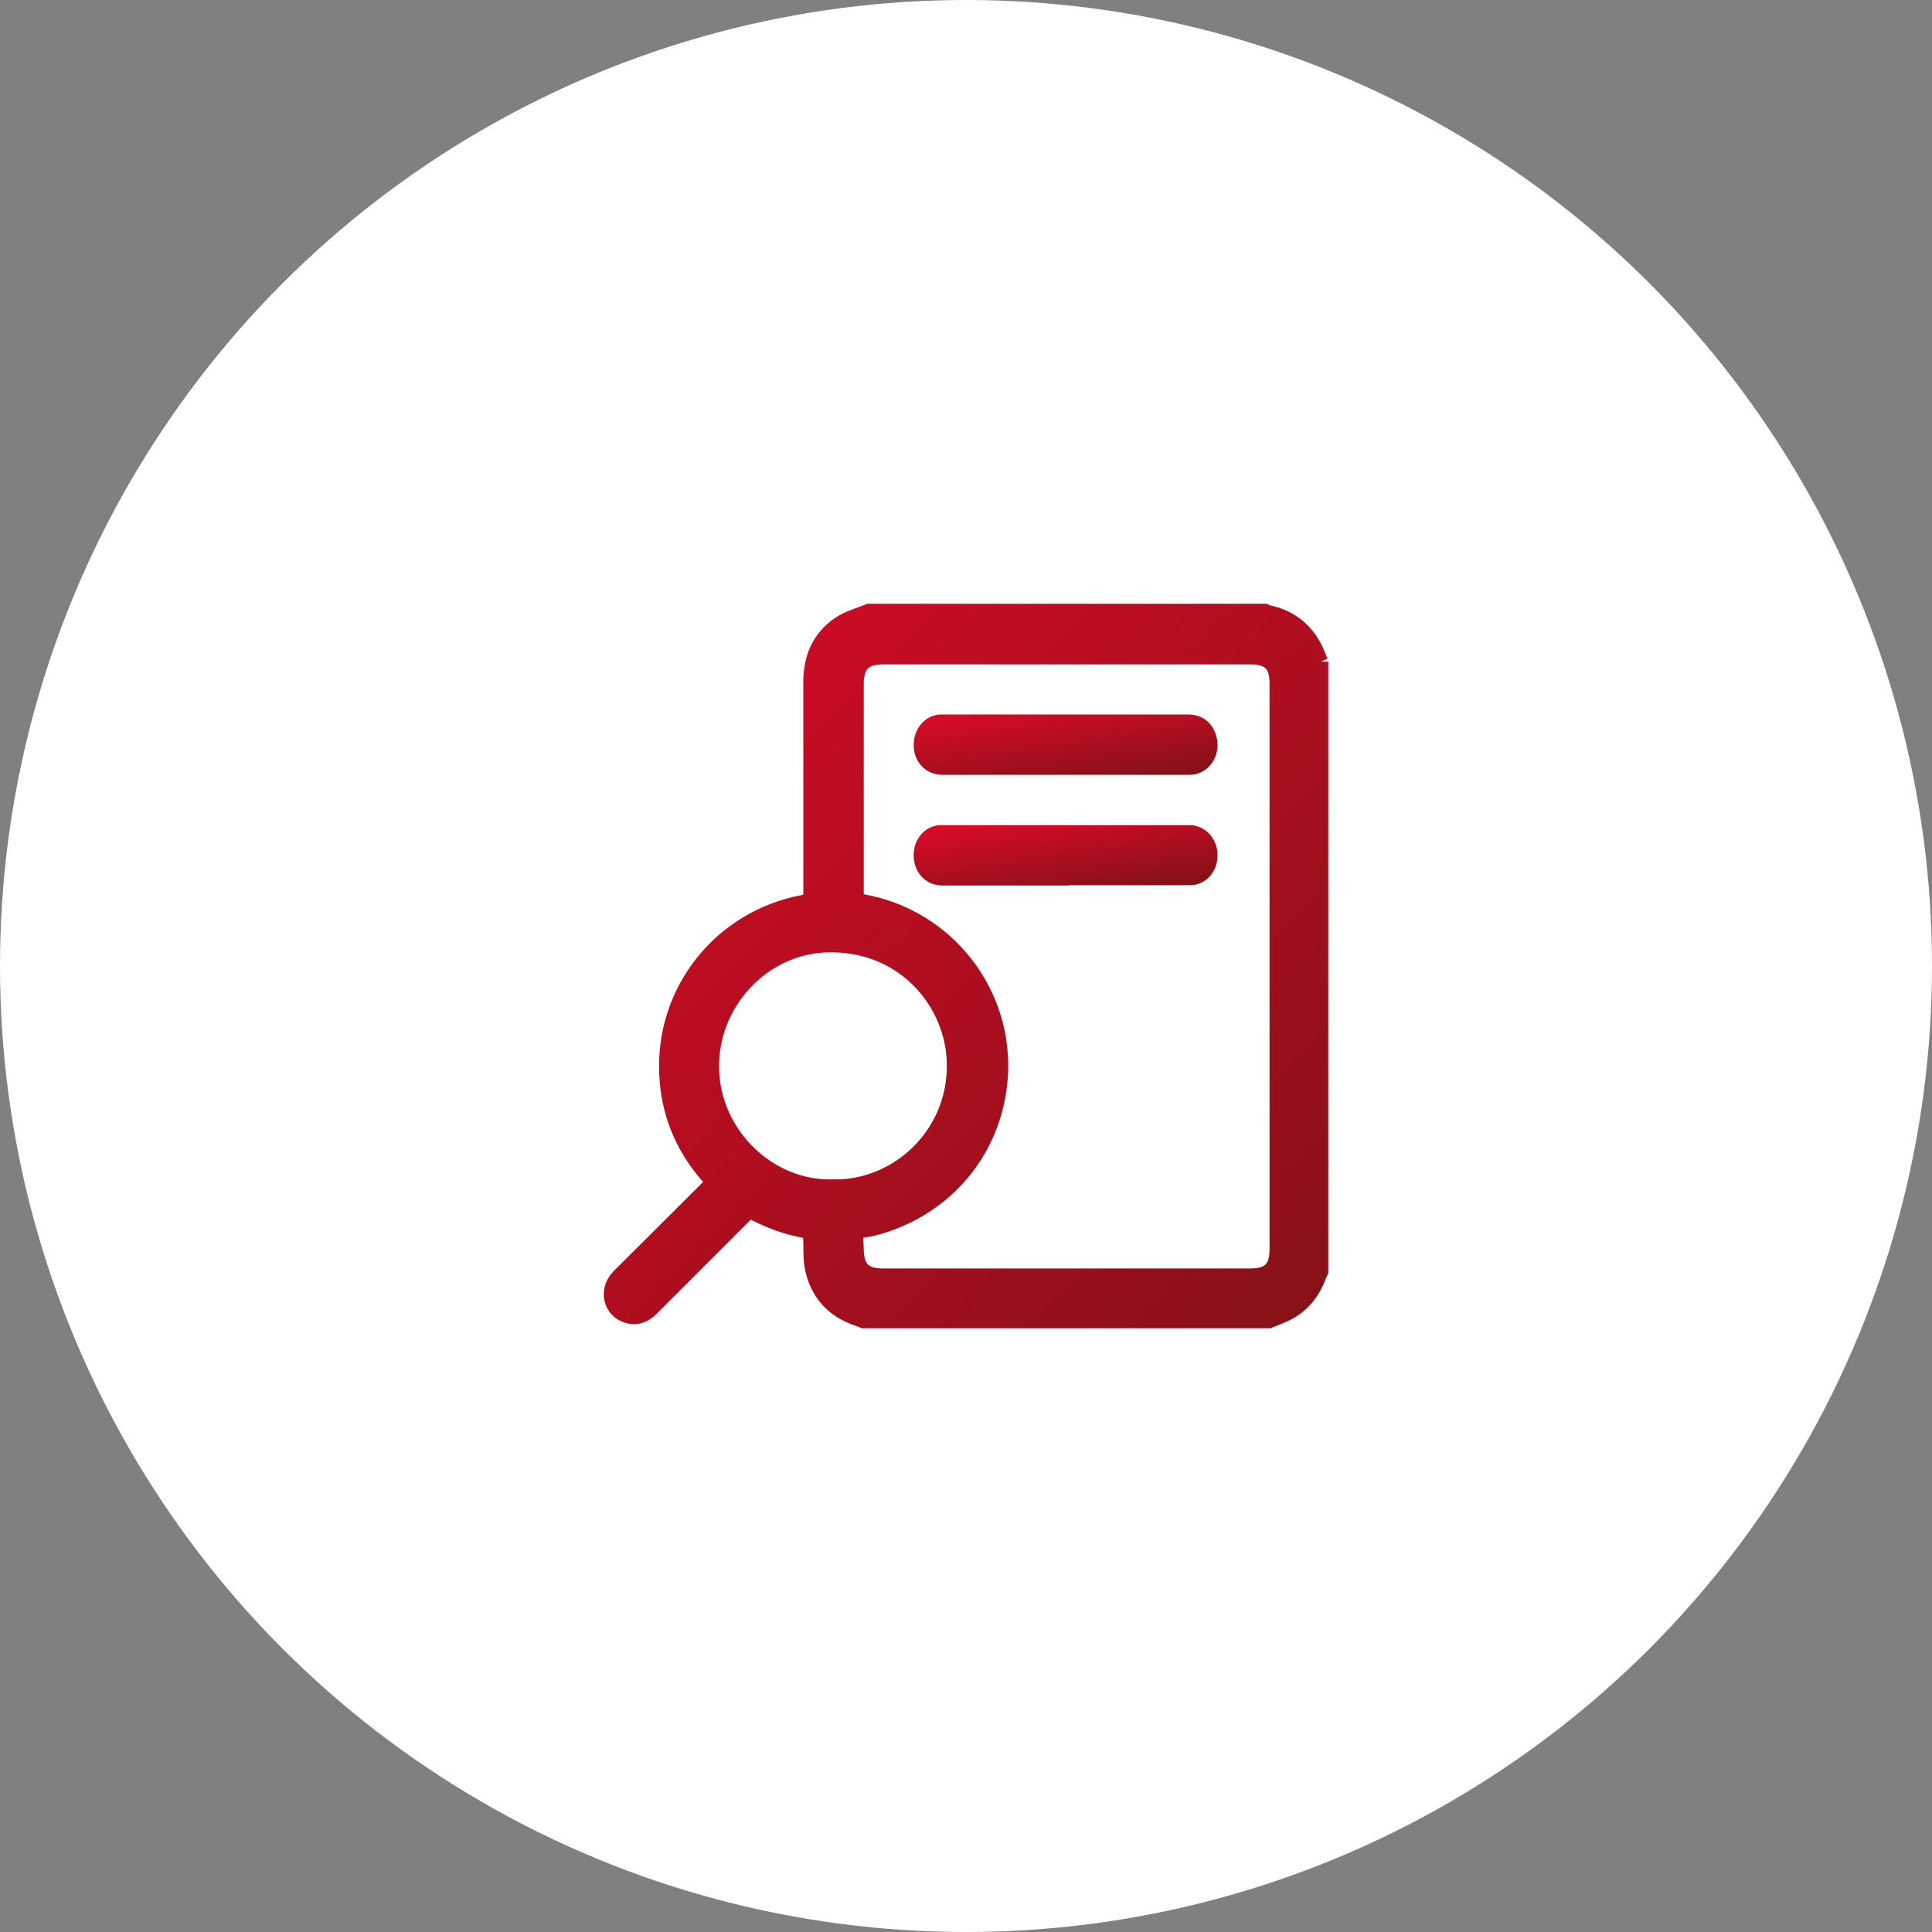<svg width="60" height="60" viewBox="0 0 60 60" fill="none" xmlns="http://www.w3.org/2000/svg">
<rect x="0" y="0" width="60" height="60" fill="#808080" stroke="none"/>
<circle cx="30" cy="30" r="30" fill="white"/>
<mask id="mask0_1_187" style="mask-type:alpha" maskUnits="userSpaceOnUse" x="18" y="18" width="24" height="24">
<rect x="18" y="18" width="24" height="24" fill="#D9D9D9"/>
</mask>
<g mask="url(#mask0_1_187)">
<path d="M41 20.549V39.488C40.972 39.552 40.936 39.616 40.917 39.681C40.743 40.12 40.467 40.478 40.054 40.716C39.852 40.835 39.622 40.908 39.41 41H26.814C26.75 40.972 26.685 40.945 26.621 40.927C25.886 40.67 25.417 40.166 25.252 39.406C25.178 39.085 25.215 38.737 25.188 38.398C25.188 38.334 25.123 38.224 25.077 38.215C24.443 38.105 23.846 37.894 23.231 37.546C23.194 37.61 23.157 37.683 23.102 37.738C22.137 38.7 21.182 39.662 20.217 40.624C20.015 40.826 19.776 40.927 19.5 40.844C18.977 40.698 18.83 40.075 19.225 39.662C20.153 38.737 21.081 37.811 22.009 36.886C22.064 36.831 22.119 36.776 22.174 36.712C22.101 36.629 22.036 36.556 21.972 36.483C21.191 35.576 20.768 34.522 20.722 33.331C20.612 30.756 22.404 28.52 24.94 28.044C25.151 28.007 25.197 27.934 25.197 27.732C25.197 25.551 25.197 23.371 25.197 21.181C25.197 20.439 25.454 19.816 26.079 19.394C26.345 19.211 26.676 19.128 26.988 19C31.086 19 35.184 19 39.282 19C39.319 19.018 39.355 19.037 39.401 19.046C39.989 19.174 40.449 19.495 40.752 20.017C40.853 20.182 40.917 20.374 41 20.558V20.549ZM26.566 27.97C26.722 28.007 26.86 28.035 26.998 28.062C29.589 28.63 31.38 31.095 31.013 33.798C30.719 35.951 29.175 37.619 27.071 38.141C26.906 38.178 26.676 38.178 26.603 38.279C26.52 38.389 26.575 38.608 26.575 38.783C26.575 39.397 26.823 39.644 27.43 39.644C31.224 39.644 35.019 39.644 38.822 39.644C39.429 39.644 39.677 39.397 39.677 38.801C39.677 32.937 39.677 27.073 39.677 21.217C39.677 20.631 39.429 20.384 38.841 20.384C35.037 20.384 31.233 20.384 27.43 20.384C26.823 20.384 26.575 20.631 26.575 21.245C26.575 23.407 26.575 25.57 26.575 27.732V27.98L26.566 27.97ZM25.858 36.877C27.907 36.932 29.809 35.163 29.644 32.827C29.524 31.049 28.036 29.272 25.702 29.326C23.672 29.372 22.018 31.159 22.082 33.221C22.137 35.246 23.874 36.932 25.858 36.877Z" fill="url(#paint0_linear_1_187)" stroke="url(#paint1_linear_1_187)" stroke-width="0.5"/>
<path d="M33.087 23.812C31.808 23.812 30.537 23.812 29.258 23.812C28.837 23.812 28.559 23.437 28.639 22.988C28.694 22.676 28.932 22.447 29.226 22.438C29.473 22.438 29.719 22.438 29.973 22.438C32.276 22.438 34.58 22.438 36.883 22.438C37.161 22.438 37.383 22.547 37.503 22.841C37.693 23.299 37.407 23.812 36.947 23.812C36.065 23.812 35.175 23.812 34.294 23.812C33.889 23.812 33.492 23.812 33.087 23.812Z" fill="url(#paint2_linear_1_187)" stroke="url(#paint3_linear_1_187)" stroke-width="0.5"/>
<path d="M33.091 27.25C31.813 27.25 30.542 27.25 29.264 27.25C28.843 27.25 28.565 26.883 28.636 26.425C28.684 26.122 28.906 25.902 29.184 25.875C29.248 25.875 29.311 25.875 29.367 25.875C31.852 25.875 34.33 25.875 36.816 25.875C36.864 25.875 36.911 25.875 36.967 25.875C37.316 25.893 37.57 26.205 37.562 26.581C37.554 26.957 37.292 27.241 36.959 27.241C35.672 27.241 34.386 27.241 33.099 27.241L33.091 27.25Z" fill="url(#paint4_linear_1_187)" stroke="url(#paint5_linear_1_187)" stroke-width="0.5"/>
</g>
<defs>
<linearGradient id="paint0_linear_1_187" x1="8.195" y1="29.933" x2="29.933" y2="51.671" gradientUnits="userSpaceOnUse">
<stop stop-color="#D60B26"/>
<stop offset="1" stop-color="#871117"/>
</linearGradient>
<linearGradient id="paint1_linear_1_187" x1="8.195" y1="29.933" x2="29.933" y2="51.671" gradientUnits="userSpaceOnUse">
<stop stop-color="#D60B26"/>
<stop offset="1" stop-color="#871117"/>
</linearGradient>
<linearGradient id="paint2_linear_1_187" x1="24.235" y1="23.121" x2="24.644" y2="25.775" gradientUnits="userSpaceOnUse">
<stop stop-color="#D60B26"/>
<stop offset="1" stop-color="#871117"/>
</linearGradient>
<linearGradient id="paint3_linear_1_187" x1="24.235" y1="23.121" x2="24.644" y2="25.775" gradientUnits="userSpaceOnUse">
<stop stop-color="#D60B26"/>
<stop offset="1" stop-color="#871117"/>
</linearGradient>
<linearGradient id="paint4_linear_1_187" x1="24.235" y1="26.558" x2="24.644" y2="29.213" gradientUnits="userSpaceOnUse">
<stop stop-color="#D60B26"/>
<stop offset="1" stop-color="#871117"/>
</linearGradient>
<linearGradient id="paint5_linear_1_187" x1="24.235" y1="26.558" x2="24.644" y2="29.213" gradientUnits="userSpaceOnUse">
<stop stop-color="#D60B26"/>
<stop offset="1" stop-color="#871117"/>
</linearGradient>
</defs>
</svg>
